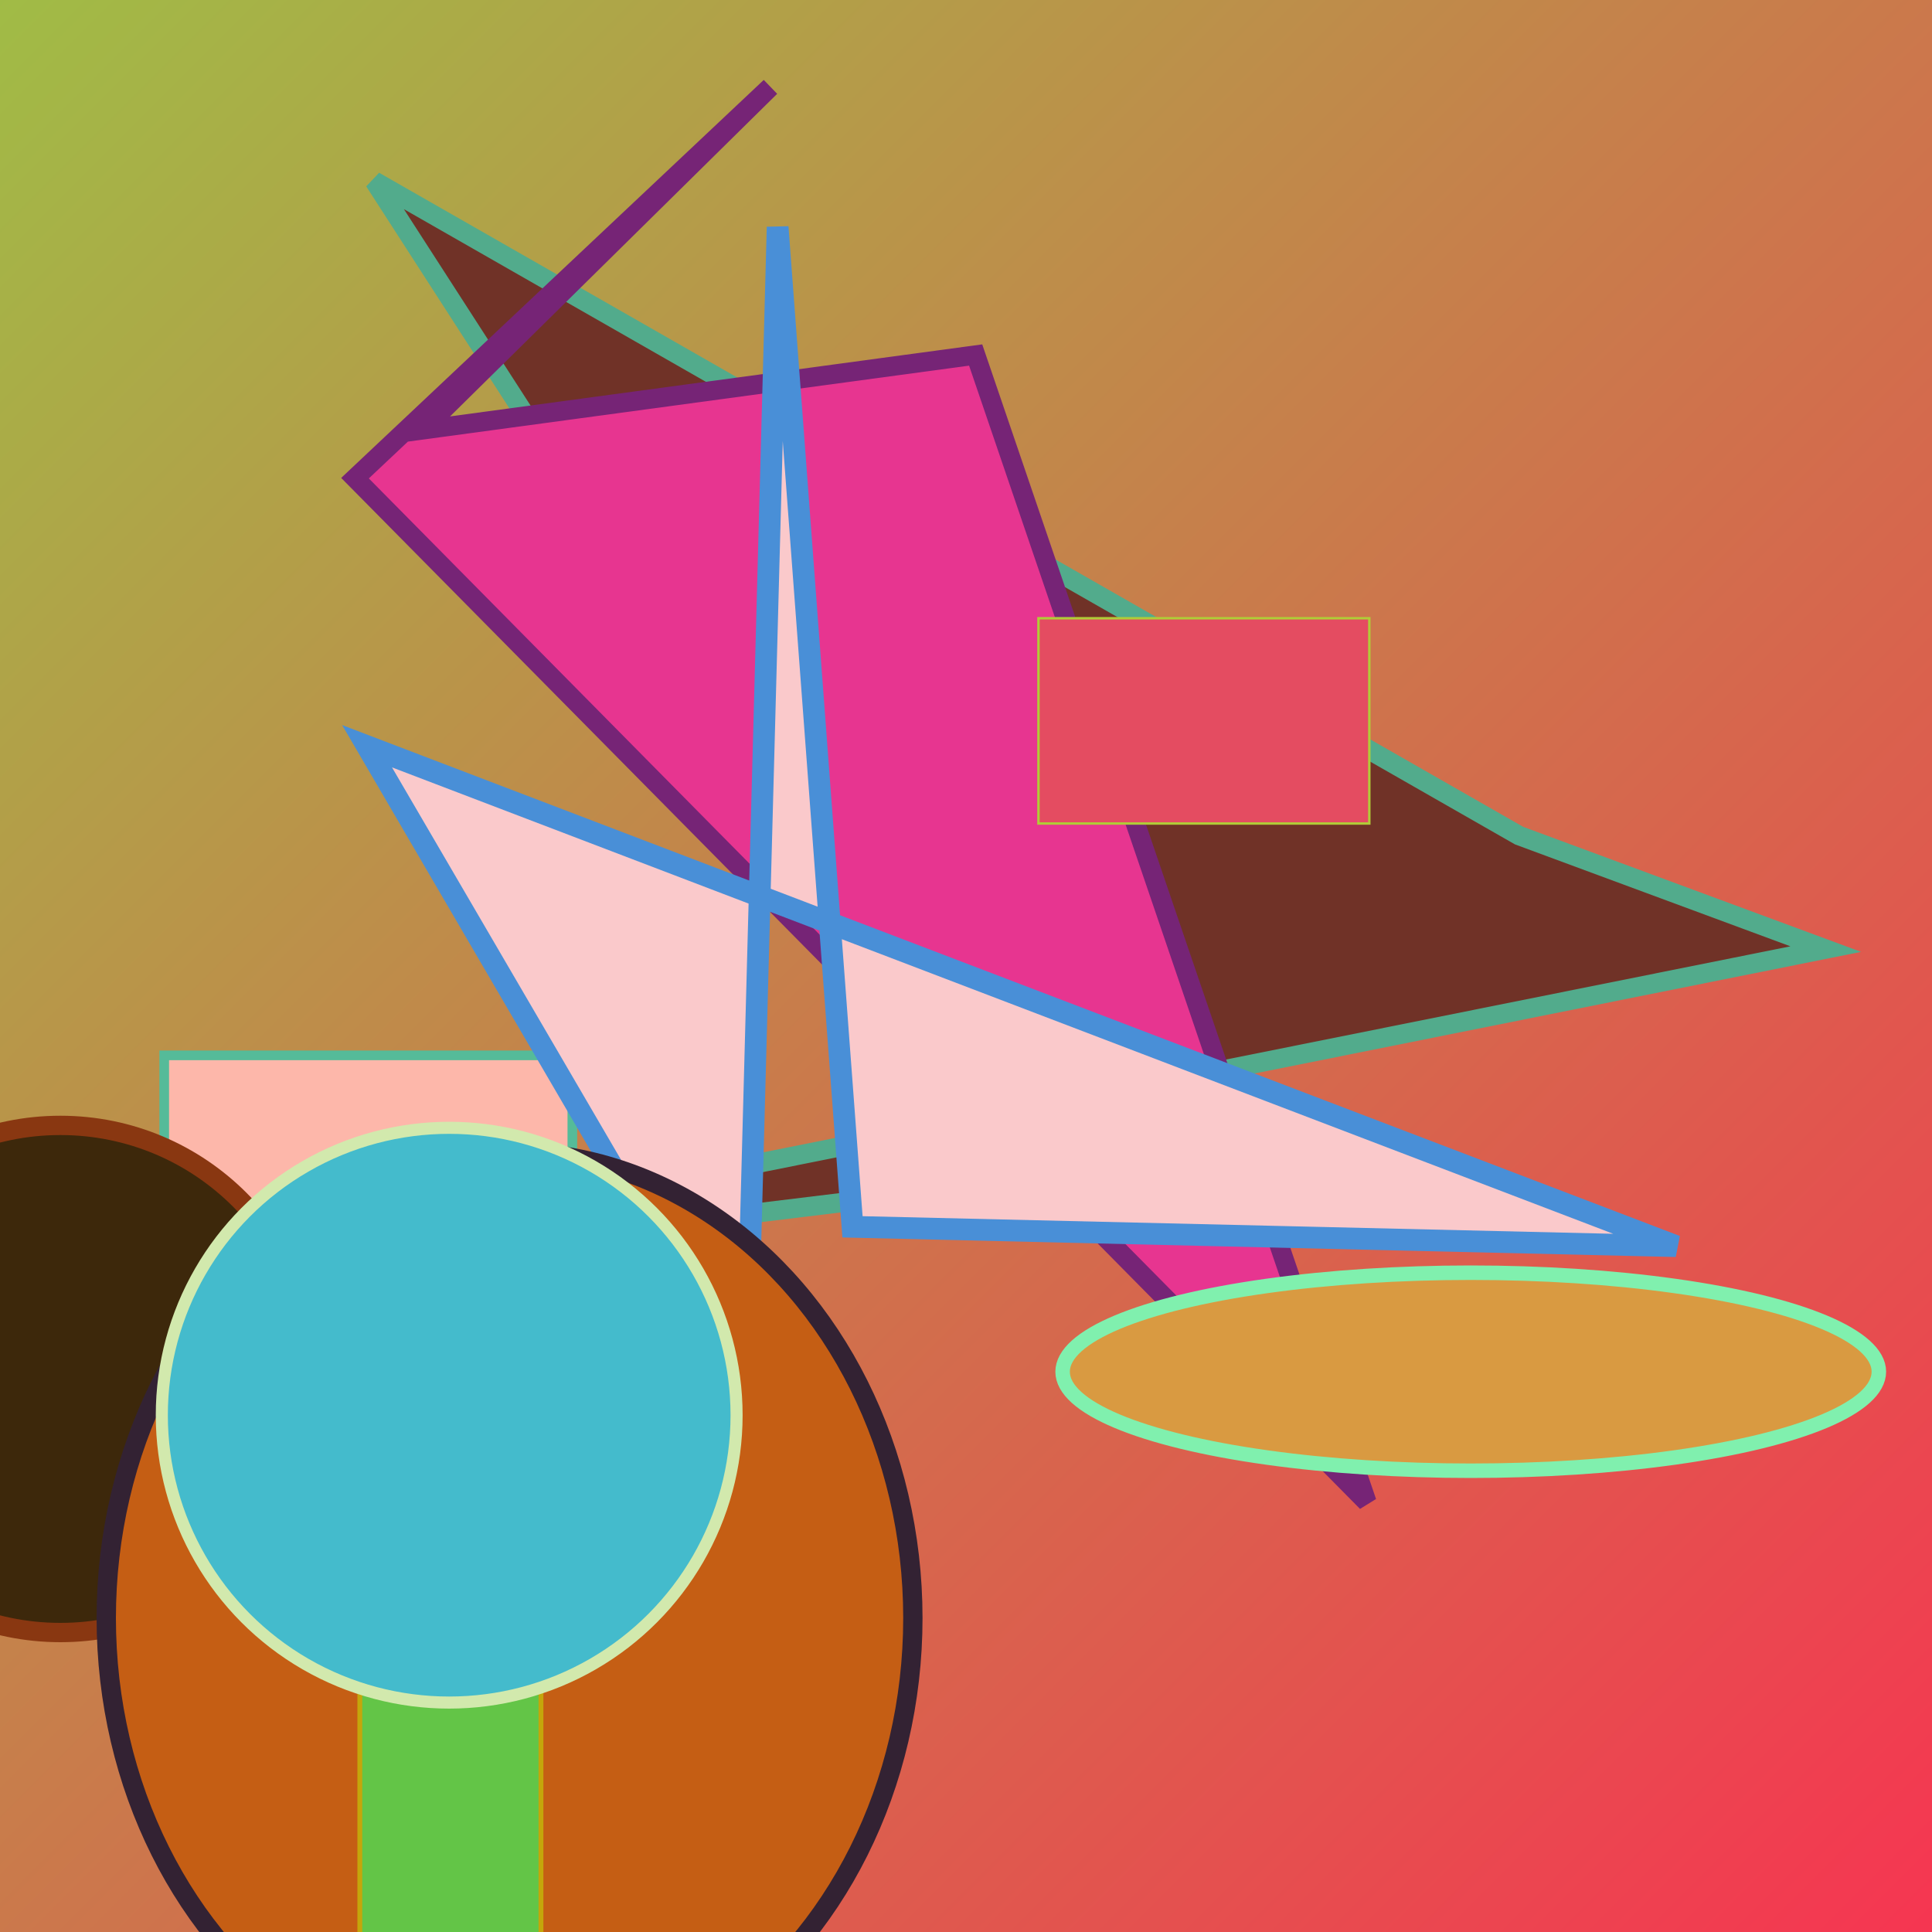 <svg xmlns="http://www.w3.org/2000/svg" viewBox="0 0 800 800" preserveAspectRatio="xMidYMid meet"><defs><linearGradient id="gradient" x1="0%" y1="0%" x2="100%" y2="100%"><stop offset="0%" stop-color="#a0bc46"/><stop offset="100%" stop-color="#f63551"/></linearGradient></defs><rect width="800" height="800" fill="url(#gradient)"/><polygon points="422,489 155,75 629,346 756,393 53,534" fill="#703227" stroke="#52ab8c" stroke-width="8"/><rect x="68" y="437" width="169" height="127" fill="#fdb7aa" stroke="#5b98" stroke-width="4"/><circle cx="25" cy="571" r="105" fill="#3d280b" stroke="#893711" stroke-width="8"/><polygon points="147,198 566,622 404,147 175,178 319,36" fill="#e73590" stroke="#762476" stroke-width="8"/><ellipse cx="609" cy="568" rx="169" ry="41" fill="#d99a41" stroke="#80f0ae" stroke-width="6"/><polygon points="152,309 309,578 322,94 353,508 694,516" fill="#fac9cb" stroke="#498fd7" stroke-width="9"/><rect x="430" y="256" width="137" height="85" fill="#e44c61" stroke="#b0cc37" stroke-width="1"/><ellipse cx="211" cy="670" rx="167" ry="193" fill="#c55e14" stroke="#323c6" stroke-width="8"/><rect x="149" y="680" width="75" height="196" fill="#63c547" stroke="#c4a60b" stroke-width="2"/><circle cx="186" cy="586" r="119" fill="#4bc06" stroke="#d2e9ad" stroke-width="5"/></svg>